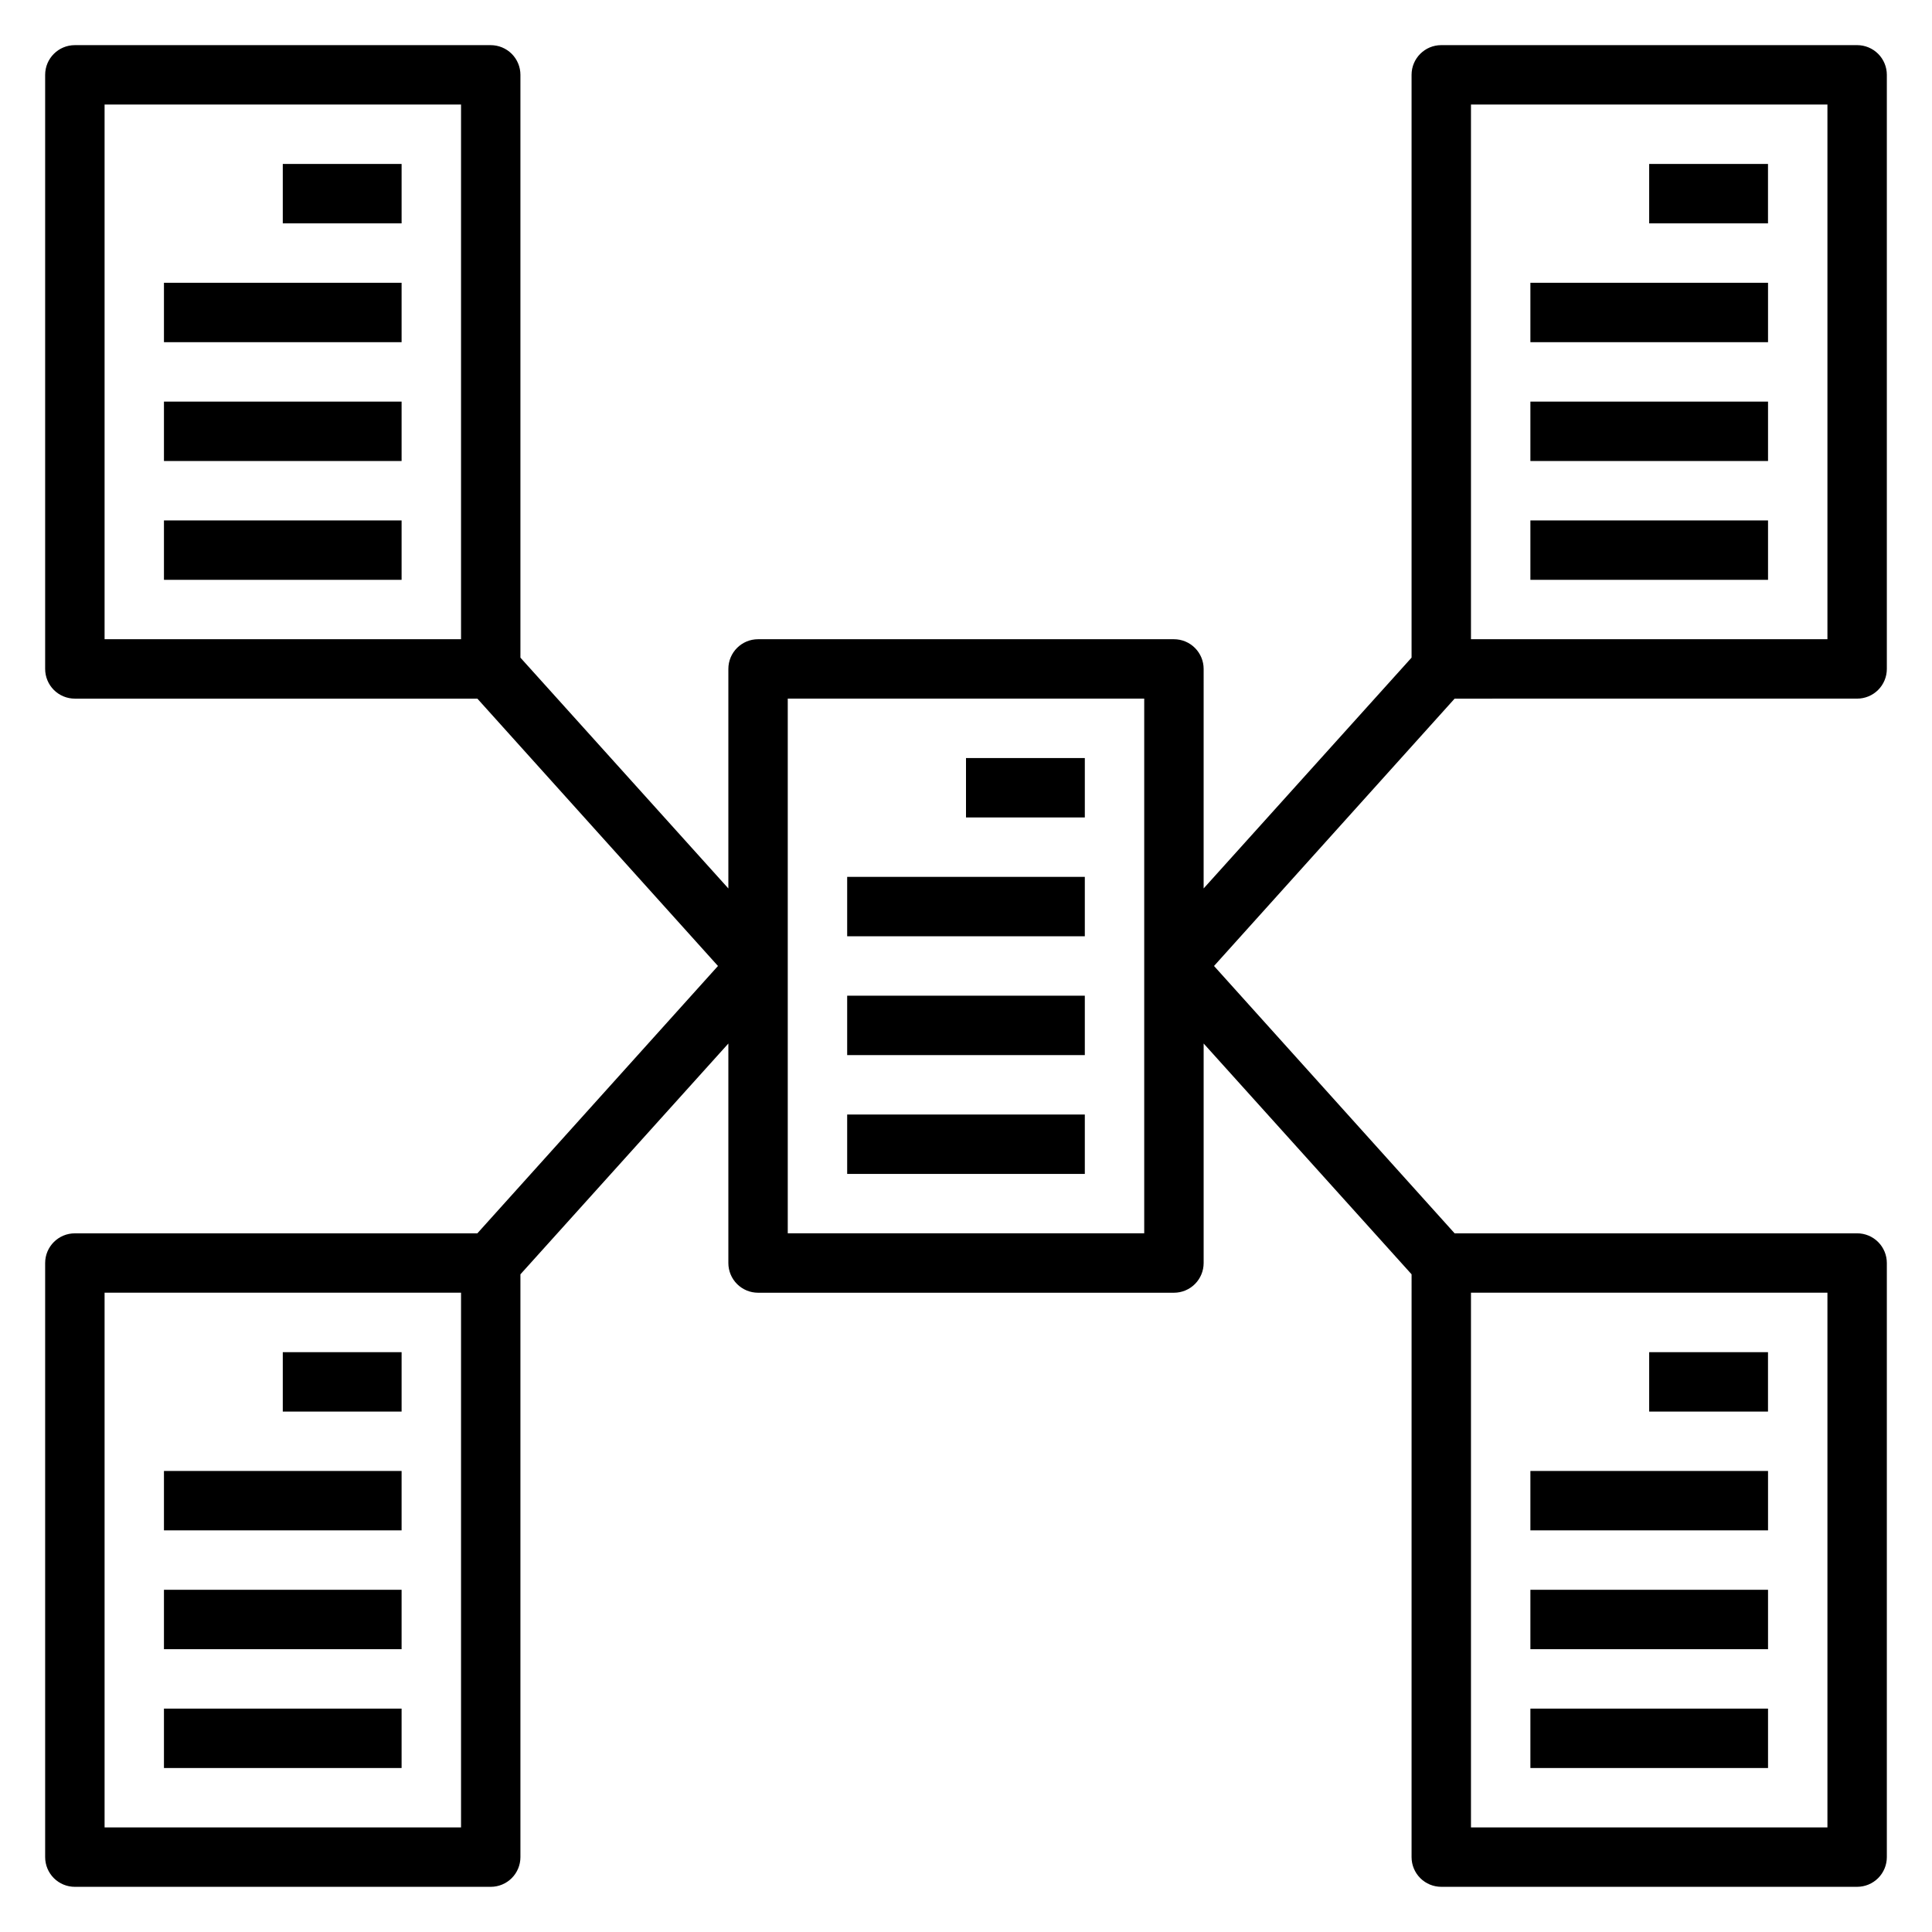 <?xml version="1.0" encoding="UTF-8"?>
<!-- Uploaded to: ICON Repo, www.svgrepo.com, Generator: ICON Repo Mixer Tools -->
<svg fill="#000000" width="800px" height="800px" version="1.1" viewBox="144 144 512 512" xmlns="http://www.w3.org/2000/svg">
 <g>
  <path d="m218.94 502.34h31.488v15.742h-31.488z"/>
  <path d="m187.45 533.82h62.977v15.742h-62.977z"/>
  <path d="m187.45 565.31h62.977v15.742h-62.977z"/>
  <path d="m187.45 596.8h62.977v15.742h-62.977z"/>
  <path d="m218.94 187.45h31.488v15.742h-31.488z"/>
  <path d="m187.45 218.94h62.977v15.742h-62.977z"/>
  <path d="m187.45 250.43h62.977v15.742h-62.977z"/>
  <path d="m187.45 281.92h62.977v15.742h-62.977z"/>
  <path d="m581.05 502.34h31.488v15.742h-31.488z"/>
  <path d="m549.57 533.82h62.977v15.742h-62.977z"/>
  <path d="m549.57 565.31h62.977v15.742h-62.977z"/>
  <path d="m549.57 596.8h62.977v15.742h-62.977z"/>
  <path d="m636.16 155.96h-110.21c-4.348 0-7.871 3.523-7.871 7.871v154.45l-55.105 61.164 0.004-58.172c0-2.086-0.832-4.09-2.309-5.566-1.477-1.477-3.477-2.305-5.566-2.305h-110.21c-4.348 0-7.871 3.523-7.871 7.871v58.176l-55.105-61.164v-154.45c0-2.086-0.828-4.09-2.305-5.566-1.477-1.473-3.481-2.305-5.566-2.305h-110.21c-4.348 0-7.871 3.523-7.871 7.871v157.44c0 2.09 0.832 4.09 2.305 5.566 1.477 1.477 3.481 2.305 5.566 2.305h106.67l63.762 70.848-63.762 70.848-106.67 0.004c-4.348 0-7.871 3.523-7.871 7.871v157.44c0 2.086 0.832 4.09 2.305 5.566 1.477 1.477 3.481 2.305 5.566 2.305h110.21c2.086 0 4.09-0.828 5.566-2.305 1.477-1.477 2.305-3.481 2.305-5.566v-154.45l55.105-61.164v58.172c0 2.086 0.828 4.09 2.305 5.566 1.477 1.477 3.477 2.305 5.566 2.305h110.21c2.09 0 4.09-0.828 5.566-2.305 1.477-1.477 2.309-3.481 2.309-5.566v-58.176l55.105 61.164-0.004 154.45c0 2.086 0.832 4.09 2.305 5.566 1.477 1.477 3.481 2.305 5.566 2.305h110.21c2.086 0 4.09-0.828 5.566-2.305 1.477-1.477 2.305-3.481 2.305-5.566v-157.44c0-2.086-0.828-4.09-2.305-5.566-1.477-1.477-3.481-2.305-5.566-2.305h-106.67l-63.762-70.848 63.762-70.848 106.67-0.004c2.086 0 4.09-0.828 5.566-2.305 1.477-1.477 2.305-3.477 2.305-5.566v-157.44c0-2.086-0.828-4.09-2.305-5.566-1.477-1.473-3.481-2.305-5.566-2.305zm-369.98 157.44h-94.465v-141.7h94.465zm0 314.88h-94.465v-141.7h94.465zm181.05-157.44h-94.465v-141.7h94.465zm86.594 15.742h94.465v141.7h-94.465zm94.465-173.18h-94.465v-141.7h94.465z"/>
  <path d="m581.05 187.45h31.488v15.742h-31.488z"/>
  <path d="m549.57 218.94h62.977v15.742h-62.977z"/>
  <path d="m549.57 250.43h62.977v15.742h-62.977z"/>
  <path d="m549.57 281.92h62.977v15.742h-62.977z"/>
  <path d="m400 344.89h31.488v15.742h-31.488z"/>
  <path d="m368.51 376.38h62.977v15.742h-62.977z"/>
  <path d="m368.51 407.87h62.977v15.742h-62.977z"/>
  <path d="m368.51 439.36h62.977v15.742h-62.977z"/>
 </g>
</svg>